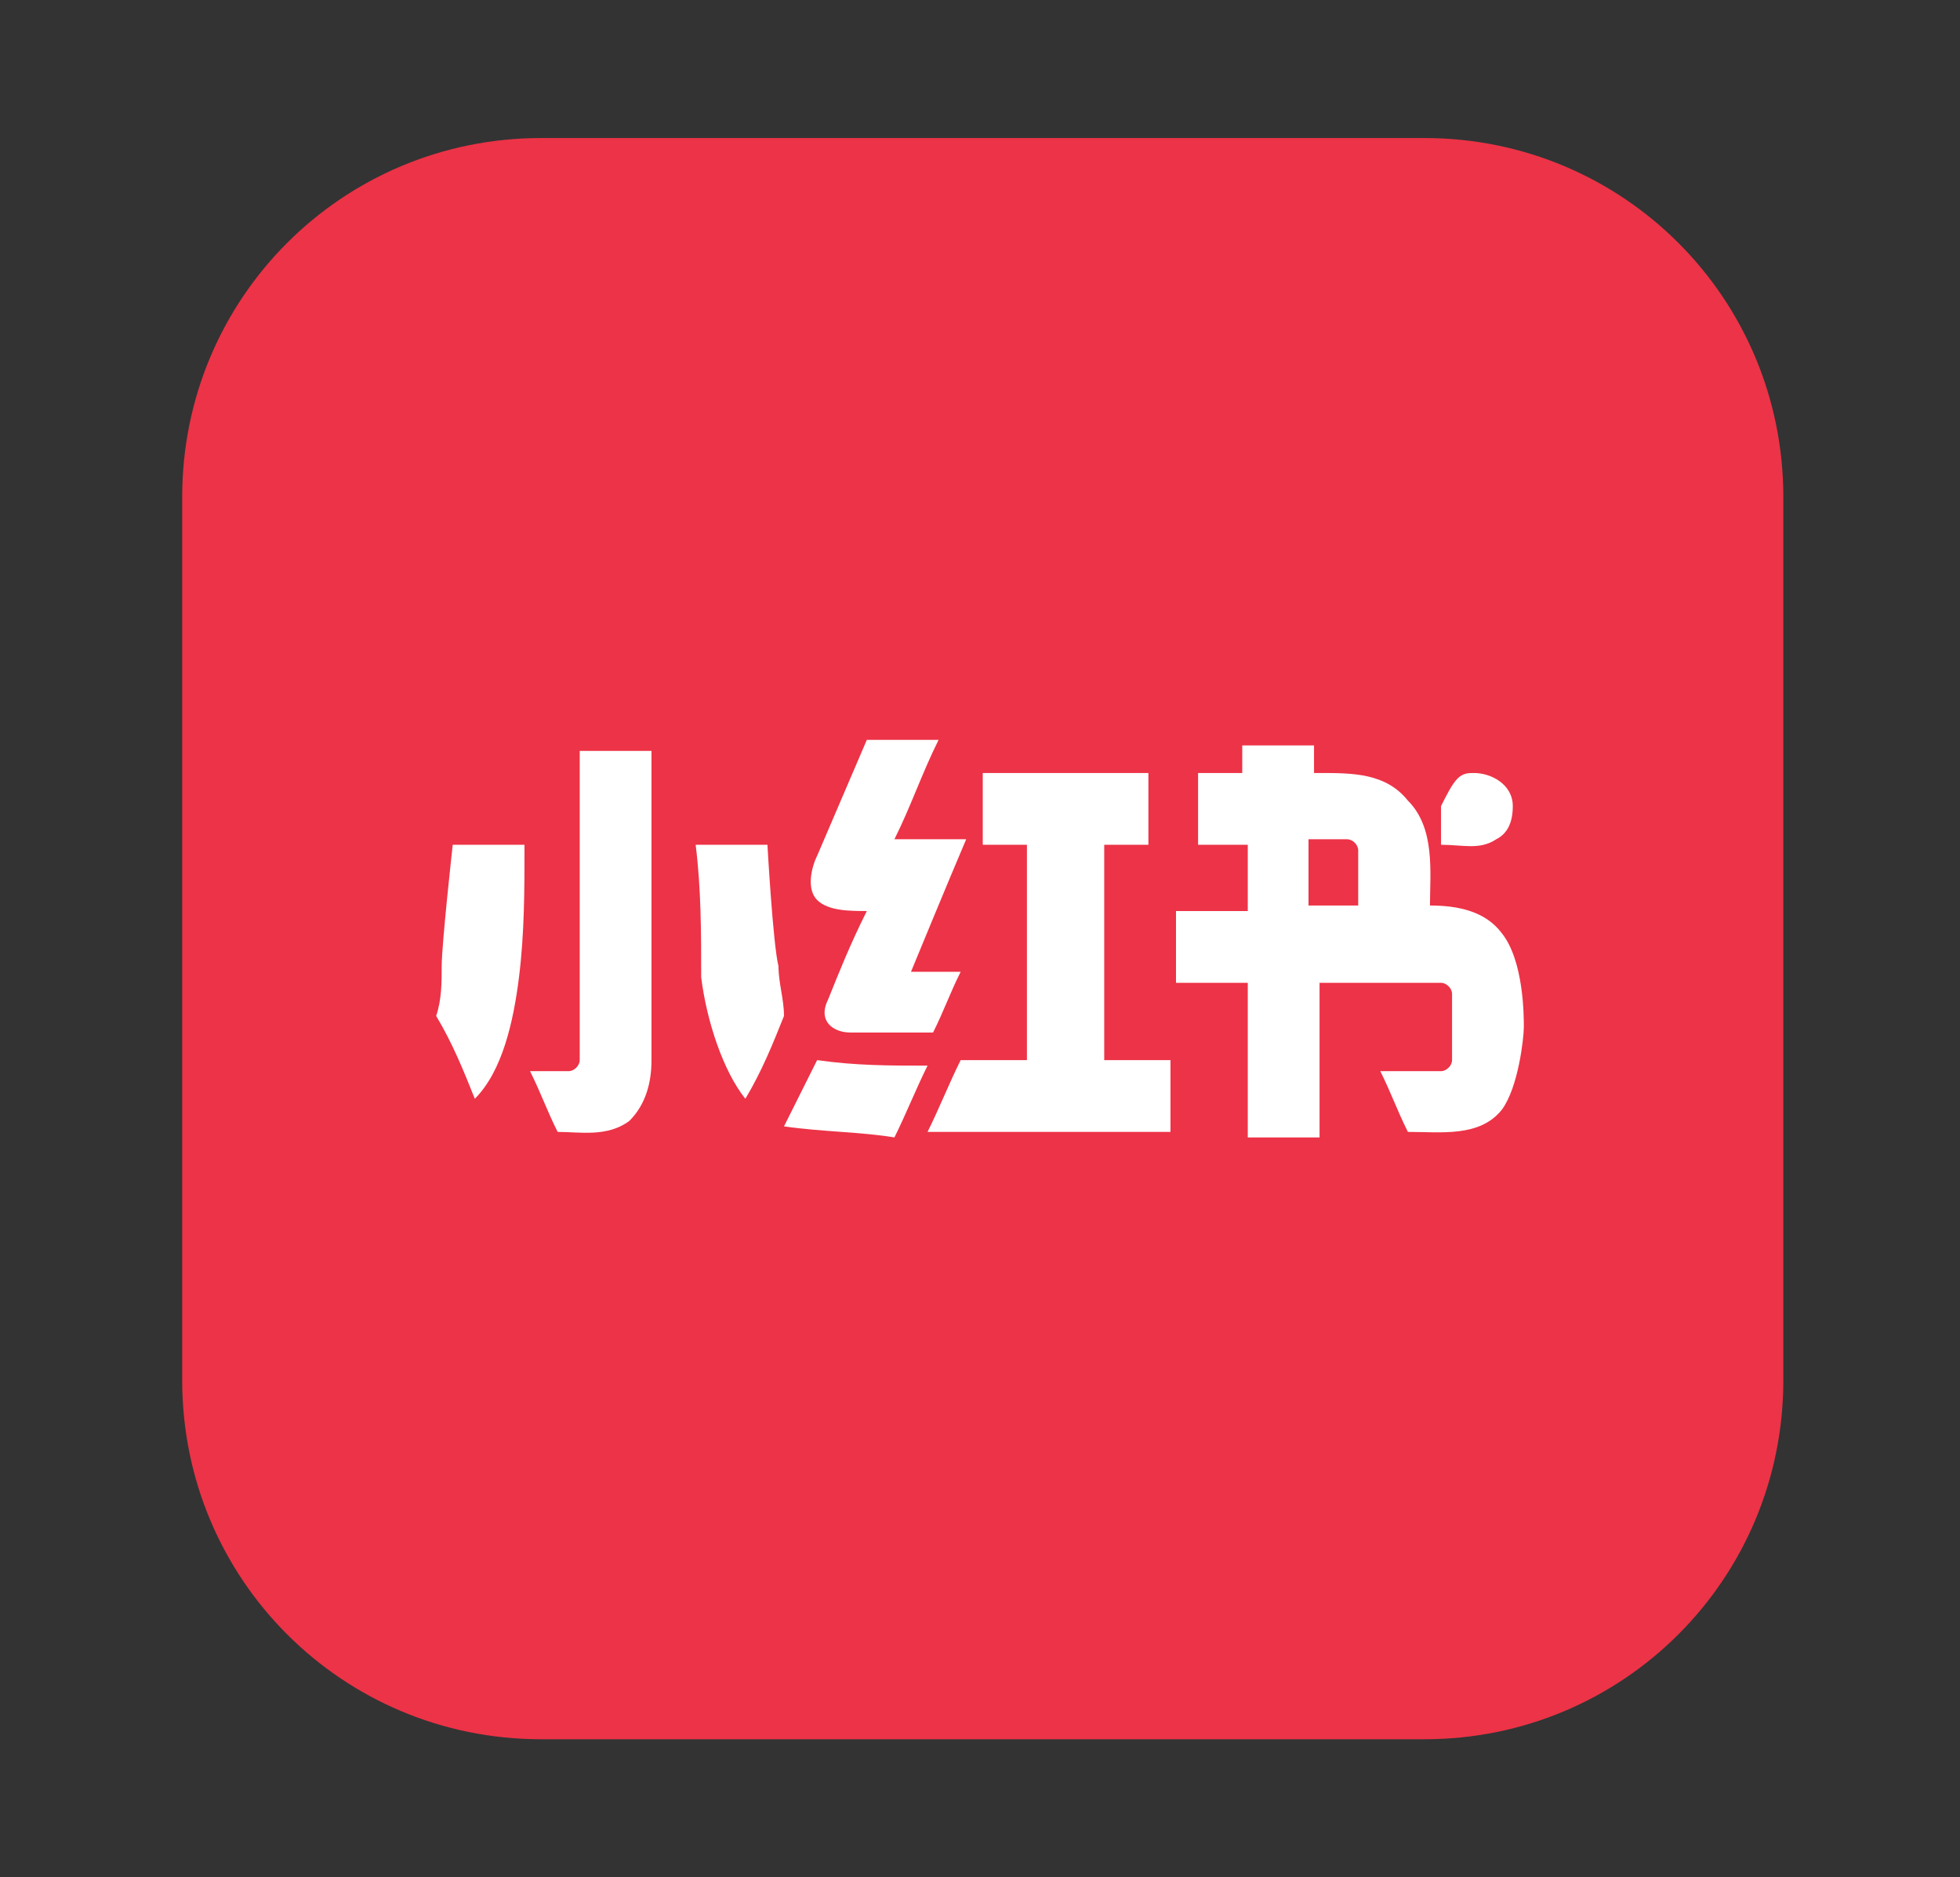 <?xml version="1.0" encoding="utf-8"?>
<!-- Generator: Adobe Illustrator 26.3.1, SVG Export Plug-In . SVG Version: 6.00 Build 0)  -->
<svg version="1.1" id="레이어_1" xmlns="http://www.w3.org/2000/svg" xmlns:xlink="http://www.w3.org/1999/xlink" x="0px"
	 y="0px" viewBox="0 0 35.5 34" style="enable-background:new 0 0 35.5 34;" xml:space="preserve">
<rect x="0" y="0" width="35.5" height="34" fill="#333333" stroke="none"/>
<style type="text/css">
	.st0{fill:#ED3347;}
	.st1{fill:#FFFFFF;}
</style>
<g>
	<g>
		<g>
			<path class="st0" d="M25.8,31.5h-16c-3.6,0-6.5-2.9-6.5-6.5V9c0-3.6,2.9-6.5,6.5-6.5h16c3.6,0,6.5,2.9,6.5,6.5v16
				C32.3,28.6,29.4,31.5,25.8,31.5z"/>
		</g>
		<g>
			<path class="st1" d="M11.8,19.2c0,0.4-0.1,0.8-0.4,1.1c-0.4,0.3-0.9,0.2-1.3,0.2c-0.2-0.4-0.3-0.7-0.5-1.1c0.2,0,0.7,0,0.7,0
				c0.1,0,0.2-0.1,0.2-0.2c0,0,0-5,0-5.6h1.3C11.8,15.4,11.8,17.4,11.8,19.2z"/>
			<path class="st1" d="M16.5,17.6h0.9c-0.2,0.4-0.3,0.7-0.5,1.1c-0.5,0-1,0-1.5,0c-0.3,0-0.6-0.2-0.4-0.6c0.2-0.5,0.4-1,0.7-1.6
				c-0.3,0-0.7,0-0.9-0.2c-0.2-0.2-0.1-0.6,0-0.8c0.3-0.7,0.6-1.4,0.9-2.1c0.4,0,0.9,0,1.3,0c-0.3,0.6-0.5,1.2-0.8,1.8h1.3
				C17.2,15.9,16.5,17.6,16.5,17.6z"/>
			<path class="st1" d="M21.6,15.3V14 M21.2,17.7v-1.3 M27.6,18.6c0-0.2,0-1.2-0.4-1.7c-0.3-0.4-0.8-0.5-1.3-0.5
				c0-0.6,0.1-1.4-0.4-1.9c-0.4-0.5-1-0.5-1.6-0.5h-0.1v-0.5h-1.3V14h-0.8v1.3h0.9v1.2c0,0-0.9,0-1.3,0v1.3h1.3v2.8h1.3v-2.8h2.2
				c0.1,0,0.2,0.1,0.2,0.2v1.2c0,0.1-0.1,0.2-0.2,0.2c0,0-1,0-1.1,0c0.2,0.4,0.3,0.7,0.5,1.1c0.6,0,1.3,0.1,1.7-0.4
				C27.5,19.7,27.6,18.8,27.6,18.6z M24.6,16.4h-0.9v-1.2h0.7c0.1,0,0.2,0.1,0.2,0.2V16.4z"/>
			<path class="st1" d="M17.8,14c1,0,2,0,3,0c0,0.4,0,0.9,0,1.3c-0.3,0-0.5,0-0.8,0c0,1.3,0,2.6,0,3.9c0.4,0,0.8,0,1.2,0
				c0,0.4,0,0.9,0,1.3c-1.4,0-2.9,0-4.4,0c0.2-0.4,0.4-0.9,0.6-1.3c0.4,0,0.8,0,1.2,0c0-1.3,0-2.6,0-3.9c-0.3,0-0.6,0-0.8,0
				C17.8,14.9,17.8,14.4,17.8,14z"/>
			<path class="st1" d="M26.4,14.1c0.1-0.1,0.2-0.1,0.3-0.1c0.3,0,0.7,0.2,0.7,0.6c0,0.3-0.1,0.5-0.3,0.6c-0.3,0.2-0.6,0.1-1,0.1
				c0,0,0-0.6,0-0.7C26.2,14.4,26.3,14.2,26.4,14.1z"/>
			<path class="st1" d="M12.6,15.3c0.4,0,0.9,0,1.3,0c0,0,0.1,1.8,0.2,2.2c0,0.3,0.1,0.6,0.1,0.9c-0.2,0.5-0.4,1-0.7,1.5
				c-0.4-0.5-0.7-1.4-0.8-2.2C12.7,16.9,12.7,16.1,12.6,15.3z"/>
			<path class="st1" d="M9.4,17.7c-0.1,0.8-0.3,1.7-0.8,2.2c-0.2-0.5-0.4-1-0.7-1.5c0.1-0.3,0.1-0.6,0.1-0.9c0-0.4,0.2-2.2,0.2-2.2
				c0.4,0,0.9,0,1.3,0C9.5,16.1,9.5,16.9,9.4,17.7z"/>
			<path class="st1" d="M14.2,20.4c0.2-0.4,0.4-0.8,0.6-1.2c0.7,0.1,1.3,0.1,2,0.1c-0.2,0.4-0.4,0.9-0.6,1.3
				C15.6,20.5,14.9,20.5,14.2,20.4z"/>
			<line class="st1" x1="11.8" y1="13.6" x2="10.5" y2="13.6"/>
		</g>
	</g>
</g>
</svg>

